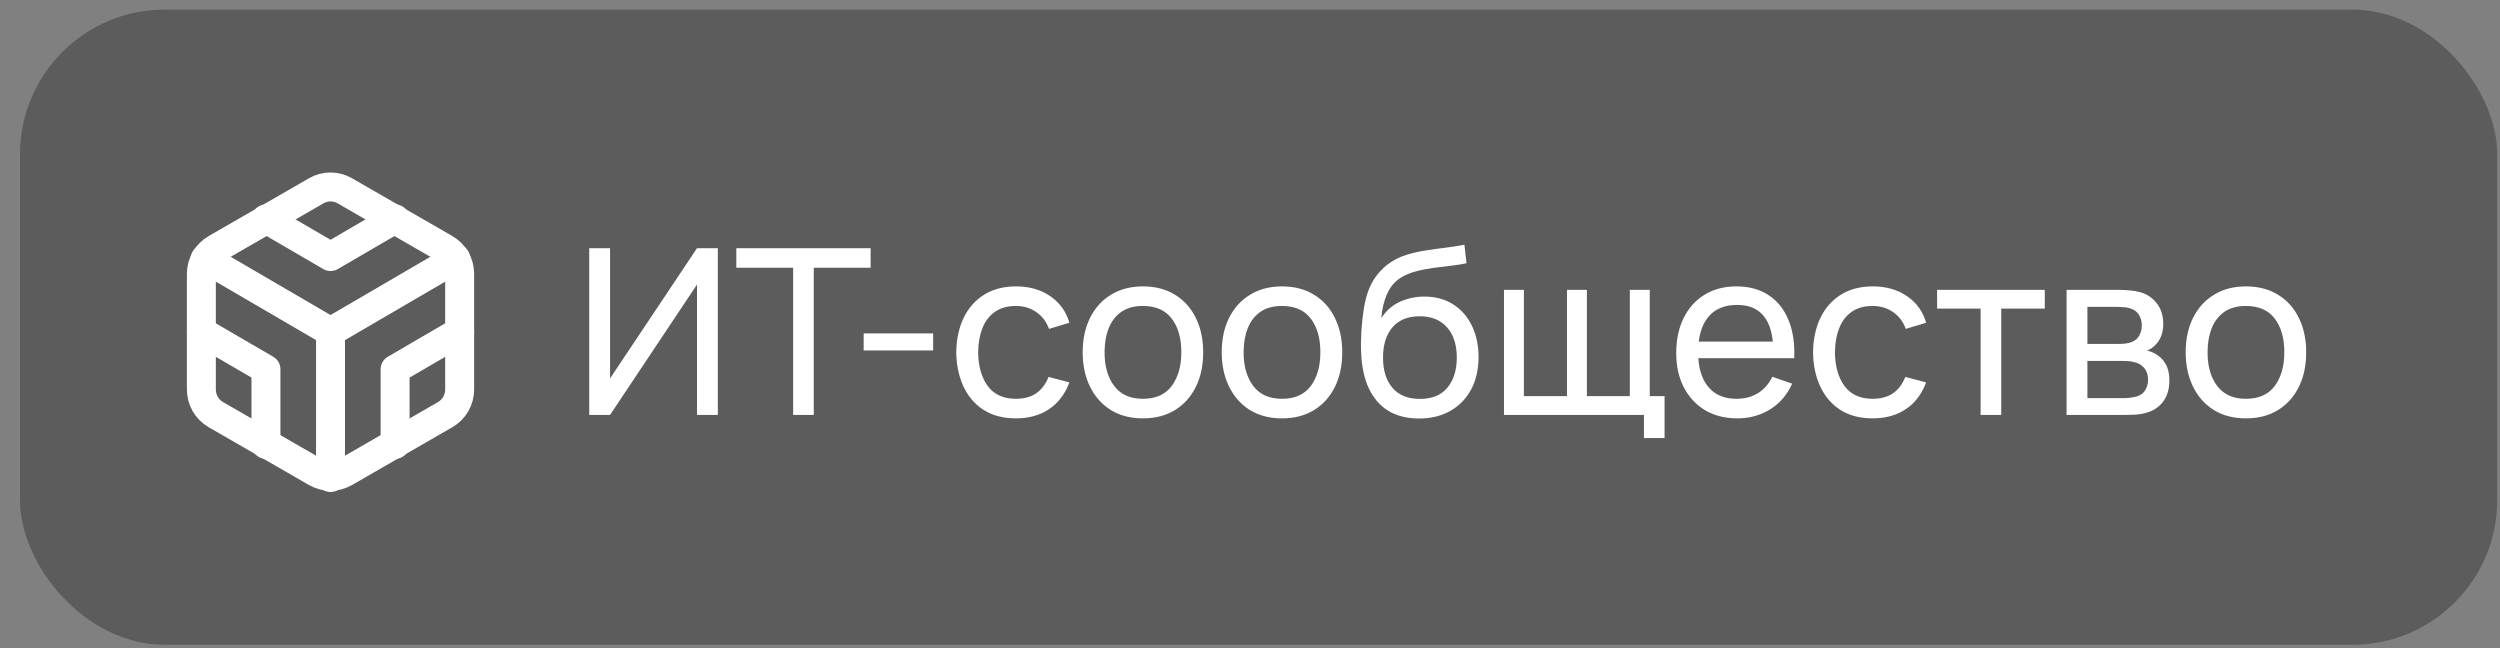 <?xml version="1.0" encoding="UTF-8"?> <svg xmlns="http://www.w3.org/2000/svg" width="81" height="21" viewBox="0 0 81 21" fill="none"><rect x="0" y="0" width="81" height="21" fill="#808080" stroke="none"/> <rect opacity="0.34" x="0.648" y="0.311" width="80.262" height="20.58" rx="4.689" fill="#191919"></rect> <path d="M23.258 13.443H22.583V9.219L19.766 13.443H19.091V8.041H19.766V12.261L22.583 8.041H23.258V13.443ZM25.698 13.443V8.675H23.857V8.041H28.208V8.675H26.366V13.443H25.698ZM27.983 11.354V10.802H30.234V11.354H27.983ZM32.915 13.555C32.505 13.555 32.156 13.464 31.869 13.282C31.583 13.097 31.366 12.843 31.216 12.52C31.066 12.197 30.988 11.83 30.983 11.417C30.988 10.995 31.067 10.623 31.22 10.303C31.375 9.981 31.596 9.729 31.884 9.549C32.171 9.369 32.517 9.279 32.922 9.279C33.35 9.279 33.718 9.384 34.025 9.594C34.335 9.804 34.543 10.092 34.648 10.457L33.988 10.656C33.903 10.421 33.764 10.238 33.571 10.108C33.381 9.978 33.163 9.913 32.915 9.913C32.637 9.913 32.409 9.978 32.229 10.108C32.048 10.236 31.915 10.413 31.827 10.641C31.74 10.866 31.695 11.125 31.692 11.417C31.697 11.867 31.801 12.231 32.004 12.509C32.209 12.784 32.512 12.921 32.915 12.921C33.18 12.921 33.4 12.861 33.575 12.741C33.75 12.619 33.883 12.443 33.973 12.213L34.648 12.389C34.508 12.766 34.289 13.055 33.992 13.255C33.694 13.455 33.335 13.555 32.915 13.555ZM37.029 13.555C36.627 13.555 36.279 13.464 35.986 13.282C35.696 13.099 35.472 12.847 35.315 12.524C35.157 12.201 35.079 11.831 35.079 11.414C35.079 10.988 35.159 10.616 35.319 10.296C35.479 9.976 35.705 9.727 35.998 9.549C36.29 9.369 36.634 9.279 37.029 9.279C37.434 9.279 37.783 9.37 38.076 9.553C38.368 9.733 38.592 9.984 38.747 10.307C38.905 10.627 38.983 10.996 38.983 11.414C38.983 11.836 38.905 12.209 38.747 12.531C38.59 12.851 38.364 13.103 38.072 13.285C37.779 13.465 37.432 13.555 37.029 13.555ZM37.029 12.921C37.449 12.921 37.762 12.781 37.967 12.501C38.172 12.221 38.275 11.859 38.275 11.414C38.275 10.956 38.171 10.592 37.963 10.322C37.756 10.049 37.444 9.913 37.029 9.913C36.747 9.913 36.514 9.977 36.331 10.104C36.149 10.232 36.013 10.408 35.923 10.633C35.833 10.858 35.788 11.118 35.788 11.414C35.788 11.869 35.893 12.234 36.103 12.509C36.313 12.784 36.622 12.921 37.029 12.921ZM41.535 13.555C41.132 13.555 40.785 13.464 40.492 13.282C40.202 13.099 39.978 12.847 39.821 12.524C39.663 12.201 39.584 11.831 39.584 11.414C39.584 10.988 39.664 10.616 39.824 10.296C39.984 9.976 40.211 9.727 40.503 9.549C40.796 9.369 41.14 9.279 41.535 9.279C41.94 9.279 42.289 9.37 42.581 9.553C42.874 9.733 43.098 9.984 43.253 10.307C43.41 10.627 43.489 10.996 43.489 11.414C43.489 11.836 43.41 12.209 43.253 12.531C43.095 12.851 42.87 13.103 42.578 13.285C42.285 13.465 41.938 13.555 41.535 13.555ZM41.535 12.921C41.955 12.921 42.268 12.781 42.473 12.501C42.678 12.221 42.78 11.859 42.78 11.414C42.78 10.956 42.676 10.592 42.469 10.322C42.261 10.049 41.95 9.913 41.535 9.913C41.252 9.913 41.02 9.977 40.837 10.104C40.655 10.232 40.518 10.408 40.428 10.633C40.338 10.858 40.293 11.118 40.293 11.414C40.293 11.869 40.398 12.234 40.608 12.509C40.818 12.784 41.127 12.921 41.535 12.921ZM45.962 13.559C45.579 13.557 45.253 13.474 44.983 13.312C44.713 13.146 44.503 12.905 44.352 12.588C44.203 12.27 44.119 11.881 44.101 11.421C44.091 11.209 44.094 10.975 44.109 10.72C44.126 10.464 44.154 10.22 44.191 9.984C44.231 9.749 44.281 9.556 44.341 9.403C44.409 9.22 44.504 9.052 44.626 8.897C44.751 8.739 44.891 8.609 45.047 8.506C45.204 8.399 45.38 8.315 45.575 8.255C45.77 8.195 45.974 8.149 46.187 8.116C46.402 8.081 46.617 8.051 46.832 8.026C47.047 7.999 47.252 7.966 47.447 7.929L47.515 8.529C47.377 8.559 47.215 8.585 47.027 8.608C46.84 8.628 46.644 8.652 46.442 8.679C46.242 8.707 46.049 8.745 45.864 8.795C45.682 8.843 45.524 8.909 45.392 8.994C45.197 9.112 45.047 9.288 44.941 9.523C44.839 9.756 44.776 10.017 44.754 10.307C44.909 10.067 45.11 9.891 45.358 9.778C45.605 9.666 45.869 9.609 46.149 9.609C46.512 9.609 46.825 9.694 47.087 9.864C47.35 10.032 47.551 10.263 47.691 10.558C47.834 10.853 47.905 11.19 47.905 11.567C47.905 11.967 47.825 12.318 47.665 12.618C47.505 12.918 47.278 13.15 46.986 13.315C46.696 13.48 46.354 13.562 45.962 13.559ZM46.003 12.925C46.396 12.925 46.693 12.804 46.896 12.561C47.098 12.316 47.2 11.991 47.2 11.586C47.2 11.171 47.095 10.845 46.885 10.607C46.674 10.367 46.379 10.247 45.999 10.247C45.614 10.247 45.319 10.367 45.114 10.607C44.911 10.845 44.81 11.171 44.81 11.586C44.81 12.004 44.913 12.331 45.118 12.569C45.323 12.806 45.618 12.925 46.003 12.925ZM53.264 14.193V13.443H48.729V9.392H49.374V12.835H50.77V9.392H51.415V12.835H52.806V9.392H53.452V12.835H53.932V14.193H53.264ZM56.291 13.555C55.893 13.555 55.545 13.468 55.248 13.293C54.953 13.115 54.723 12.869 54.558 12.554C54.393 12.236 54.31 11.866 54.31 11.444C54.31 11.001 54.391 10.618 54.554 10.296C54.717 9.971 54.943 9.721 55.233 9.546C55.526 9.368 55.868 9.279 56.261 9.279C56.668 9.279 57.015 9.373 57.3 9.561C57.587 9.748 57.802 10.016 57.945 10.363C58.09 10.711 58.153 11.125 58.133 11.605H57.457V11.365C57.45 10.867 57.349 10.496 57.154 10.251C56.958 10.003 56.668 9.879 56.283 9.879C55.871 9.879 55.557 10.012 55.342 10.277C55.127 10.542 55.019 10.922 55.019 11.417C55.019 11.895 55.127 12.265 55.342 12.528C55.557 12.79 55.863 12.921 56.261 12.921C56.528 12.921 56.761 12.86 56.958 12.738C57.156 12.615 57.311 12.439 57.423 12.209L58.065 12.43C57.907 12.788 57.67 13.065 57.352 13.263C57.037 13.458 56.683 13.555 56.291 13.555ZM54.794 11.605V11.068H57.787V11.605H54.794ZM60.674 13.555C60.264 13.555 59.915 13.464 59.628 13.282C59.343 13.097 59.125 12.843 58.975 12.52C58.825 12.197 58.748 11.83 58.743 11.417C58.748 10.995 58.826 10.623 58.979 10.303C59.134 9.981 59.355 9.729 59.643 9.549C59.93 9.369 60.277 9.279 60.682 9.279C61.109 9.279 61.477 9.384 61.785 9.594C62.095 9.804 62.302 10.092 62.407 10.457L61.747 10.656C61.662 10.421 61.523 10.238 61.331 10.108C61.141 9.978 60.922 9.913 60.674 9.913C60.397 9.913 60.168 9.978 59.988 10.108C59.808 10.236 59.674 10.413 59.587 10.641C59.499 10.866 59.454 11.125 59.452 11.417C59.456 11.867 59.56 12.231 59.763 12.509C59.968 12.784 60.272 12.921 60.674 12.921C60.939 12.921 61.16 12.861 61.334 12.741C61.51 12.619 61.642 12.443 61.732 12.213L62.407 12.389C62.267 12.766 62.048 13.055 61.751 13.255C61.453 13.455 61.094 13.555 60.674 13.555ZM64.172 13.443V9.999H62.762V9.392H66.251V9.999H64.84V13.443H64.172ZM66.957 13.443V9.392H68.682C68.785 9.392 68.895 9.398 69.013 9.41C69.132 9.42 69.241 9.439 69.339 9.467C69.556 9.524 69.735 9.643 69.875 9.823C70.018 10.001 70.089 10.226 70.089 10.498C70.089 10.651 70.065 10.783 70.018 10.896C69.973 11.008 69.908 11.106 69.823 11.188C69.785 11.226 69.744 11.26 69.699 11.29C69.654 11.32 69.609 11.344 69.564 11.361C69.651 11.376 69.74 11.41 69.83 11.462C69.973 11.54 70.084 11.649 70.164 11.789C70.247 11.929 70.288 12.107 70.288 12.325C70.288 12.6 70.222 12.828 70.089 13.008C69.957 13.185 69.774 13.308 69.541 13.375C69.444 13.403 69.336 13.422 69.219 13.432C69.101 13.439 68.987 13.443 68.877 13.443H66.957ZM67.632 12.899H68.84C68.892 12.899 68.955 12.894 69.028 12.884C69.103 12.874 69.169 12.861 69.226 12.847C69.356 12.809 69.45 12.739 69.508 12.636C69.568 12.534 69.598 12.423 69.598 12.303C69.598 12.143 69.553 12.012 69.463 11.912C69.375 11.812 69.259 11.75 69.114 11.725C69.061 11.71 69.004 11.701 68.941 11.699C68.881 11.696 68.827 11.695 68.78 11.695H67.632V12.899ZM67.632 11.143H68.637C68.707 11.143 68.781 11.14 68.859 11.132C68.936 11.122 69.004 11.106 69.061 11.084C69.176 11.041 69.26 10.971 69.312 10.873C69.368 10.773 69.395 10.665 69.395 10.547C69.395 10.417 69.365 10.303 69.305 10.206C69.248 10.106 69.159 10.037 69.039 9.999C68.959 9.969 68.869 9.953 68.769 9.951C68.671 9.946 68.609 9.943 68.581 9.943H67.632V11.143ZM72.767 13.555C72.364 13.555 72.017 13.464 71.724 13.282C71.434 13.099 71.21 12.847 71.053 12.524C70.895 12.201 70.816 11.831 70.816 11.414C70.816 10.988 70.896 10.616 71.056 10.296C71.216 9.976 71.443 9.727 71.735 9.549C72.028 9.369 72.372 9.279 72.767 9.279C73.172 9.279 73.521 9.37 73.813 9.553C74.106 9.733 74.33 9.984 74.485 10.307C74.642 10.627 74.721 10.996 74.721 11.414C74.721 11.836 74.642 12.209 74.485 12.531C74.327 12.851 74.102 13.103 73.81 13.285C73.517 13.465 73.169 13.555 72.767 13.555ZM72.767 12.921C73.187 12.921 73.5 12.781 73.705 12.501C73.91 12.221 74.012 11.859 74.012 11.414C74.012 10.956 73.908 10.592 73.701 10.322C73.493 10.049 73.182 9.913 72.767 9.913C72.484 9.913 72.252 9.977 72.069 10.104C71.887 10.232 71.75 10.408 71.66 10.633C71.57 10.858 71.525 11.118 71.525 11.414C71.525 11.869 71.63 12.234 71.84 12.509C72.05 12.784 72.359 12.921 72.767 12.921Z" fill="white"></path> <g clip-path="url(#clip0_328_619)"> <path d="M14.893 12.62V8.869C14.893 8.705 14.85 8.543 14.768 8.401C14.686 8.259 14.569 8.141 14.428 8.058L11.174 6.183C11.032 6.1 10.872 6.057 10.709 6.057C10.545 6.057 10.385 6.1 10.244 6.183L6.989 8.058C6.848 8.141 6.731 8.259 6.649 8.401C6.568 8.543 6.525 8.705 6.524 8.869V12.62C6.525 12.785 6.568 12.947 6.649 13.089C6.731 13.231 6.848 13.35 6.989 13.432L10.244 15.307C10.385 15.389 10.545 15.433 10.709 15.433C10.872 15.433 11.032 15.389 11.174 15.307L14.428 13.432C14.569 13.35 14.686 13.231 14.768 13.089C14.85 12.947 14.893 12.785 14.893 12.62Z" stroke="white" stroke-width="0.938" stroke-linecap="round" stroke-linejoin="round"></path> <path d="M8.617 7.093L10.709 8.312L12.801 7.093" stroke="white" stroke-width="0.938" stroke-linecap="round" stroke-linejoin="round"></path> <path d="M8.617 14.398V11.964L6.524 10.745" stroke="white" stroke-width="0.938" stroke-linecap="round" stroke-linejoin="round"></path> <path d="M14.893 10.745L12.801 11.964V14.398" stroke="white" stroke-width="0.938" stroke-linecap="round" stroke-linejoin="round"></path> <path d="M6.65 8.382L10.709 10.75L14.768 8.382" stroke="white" stroke-width="0.938" stroke-linecap="round" stroke-linejoin="round"></path> <path d="M10.709 15.472V10.745" stroke="white" stroke-width="0.938" stroke-linecap="round" stroke-linejoin="round"></path> </g> <defs> <clipPath id="clip0_328_619"> <rect width="11.158" height="11.253" fill="white" transform="translate(5.13 5.119)"></rect> </clipPath> </defs> </svg> 